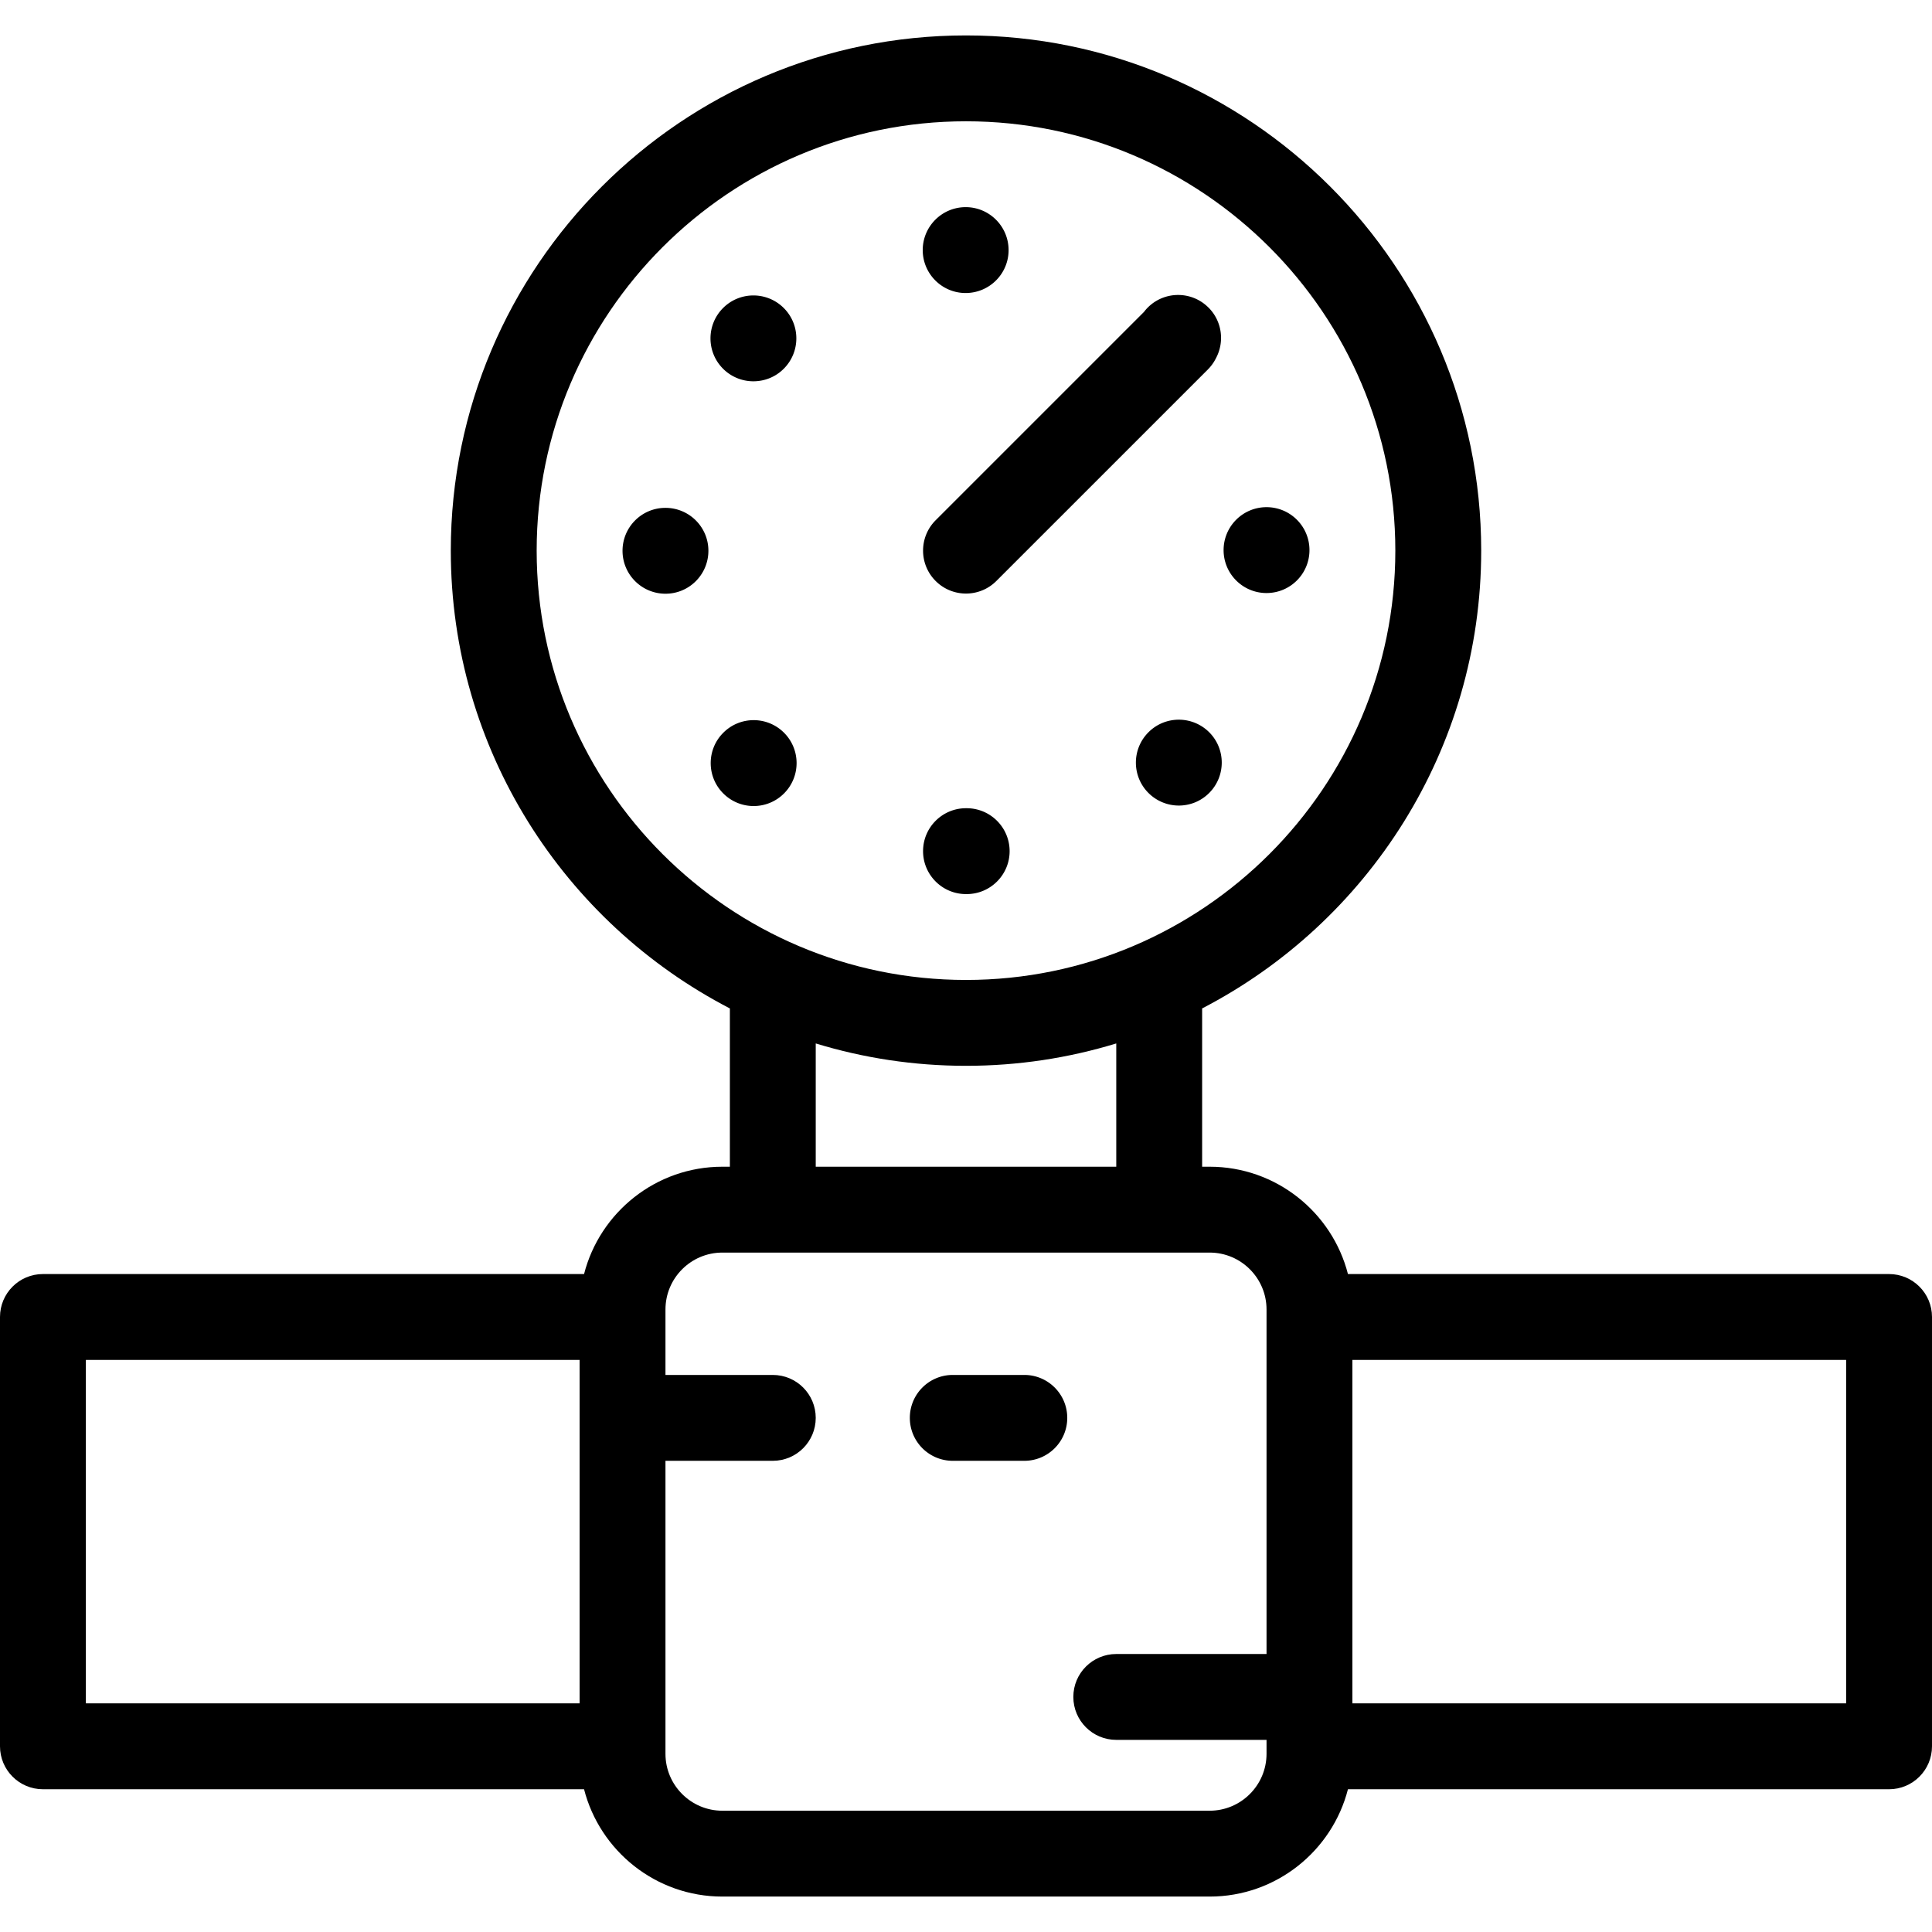 <svg xmlns="http://www.w3.org/2000/svg" viewBox="0 0 512 512"><path d="M304.344 194.07c-4.437 4.449-4.426 11.651.023 16.089a11.381 11.381 0 0 0 8.033 3.322c2.924 0 5.837-1.115 8.055-3.345 4.437-4.46 4.426-11.662-.023-16.098-4.46-4.428-11.662-4.416-16.088.032zm-112.663.115c-4.449 4.436-4.449 11.651 0 16.088 2.219 2.219 5.131 3.335 8.044 3.335s5.825-1.115 8.044-3.335c4.449-4.449 4.449-11.651 0-16.098-4.448-4.439-11.65-4.439-16.088.01zM255.92 77.653c6.292-.011 11.378-5.109 11.366-11.389-.011-6.282-5.109-11.378-11.389-11.366-6.281.011-11.366 5.109-11.366 11.389.012 6.28 5.109 11.378 11.389 11.366zm.171 159.289h.114c6.281-.011 11.366-5.12 11.355-11.402-.023-6.279-5.12-11.365-11.412-11.354h-.239c-6.235.046-11.287 5.12-11.287 11.378 0 6.281 5.097 11.378 11.378 11.378h.091zm-56.434-135.896c2.924 0 5.837-1.104 8.055-3.334 4.437-4.449 4.437-11.651-.011-16.088-4.449-4.437-11.651-4.437-16.088.011s-4.437 11.651.011 16.088a11.33 11.33 0 0 0 8.033 3.323zm136.01 56.115c6.281-.011 11.366-5.109 11.355-11.402-.011-6.281-5.109-11.365-11.401-11.354-6.281.011-11.366 5.109-11.355 11.401.012 6.281 5.109 11.367 11.401 11.355zm-159.323-22.573c-6.281 0-11.366 5.096-11.366 11.378 0 6.291 5.097 11.378 11.389 11.378 6.281 0 11.366-5.097 11.366-11.389 0-6.283-5.097-11.367-11.389-11.367z"/><path d="M500.622 337.636H357.22c-4.186-16.334-19.031-28.444-36.651-28.444h-1.991v-41.948c43.89-22.731 73.956-68.581 73.956-121.324C392.533 70.635 331.284 9.387 256 9.387S119.467 70.635 119.467 145.92c0 52.743 30.066 98.593 73.956 121.324v41.948h-1.991c-17.621 0-32.465 12.111-36.651 28.444H11.378C5.094 337.636 0 342.731 0 349.013v113.778c0 6.283 5.094 11.378 11.378 11.378H154.78c4.186 16.334 19.03 28.444 36.651 28.444h129.138c17.621 0 32.465-12.111 36.651-28.444h143.402c6.284 0 11.378-5.095 11.378-11.378V349.013c0-6.282-5.094-11.377-11.378-11.377zM153.6 451.413H22.756v-91.022H153.6v91.022zM142.222 145.92c0-62.738 51.041-113.778 113.778-113.778s113.778 51.04 113.778 113.778S318.737 259.698 256 259.698s-113.778-51.04-113.778-113.778zm153.6 130.603v32.668h-79.644v-32.668c12.604 3.851 25.974 5.93 39.822 5.93s27.218-2.078 39.822-5.93zm39.822 72.49v89.316h-39.822c-6.284 0-11.378 5.095-11.378 11.378s5.094 11.378 11.378 11.378h39.822v3.698c0 8.313-6.763 15.076-15.076 15.076H191.431c-8.313 0-15.076-6.763-15.076-15.076V387.13H204.8c6.284 0 11.378-5.095 11.378-11.378s-5.094-11.378-11.378-11.378h-28.444v-17.351c0-8.313 6.763-15.076 15.076-15.076h129.137c8.313 0 15.076 6.763 15.076 15.076v1.99zm153.6 102.4H358.4v-91.022h130.844v91.022z"/><path d="M247.955 153.966c2.222 2.221 5.134 3.333 8.045 3.333s5.824-1.112 8.045-3.333l56.067-56.067a11.36 11.36 0 0 0 2.14-2.989c2.302-4.311 1.635-9.793-2.003-13.42h-.011c-4.437-4.437-11.651-4.427-16.088.033-.361.361-.682.746-.984 1.141l-55.212 55.211c-4.442 4.443-4.442 11.647.001 16.091zm23.501 210.407h-18.963c-6.284 0-11.378 5.095-11.378 11.378s5.094 11.378 11.378 11.378h18.963c6.284 0 11.378-5.095 11.378-11.378-.001-6.283-5.094-11.378-11.378-11.378z"/></svg>